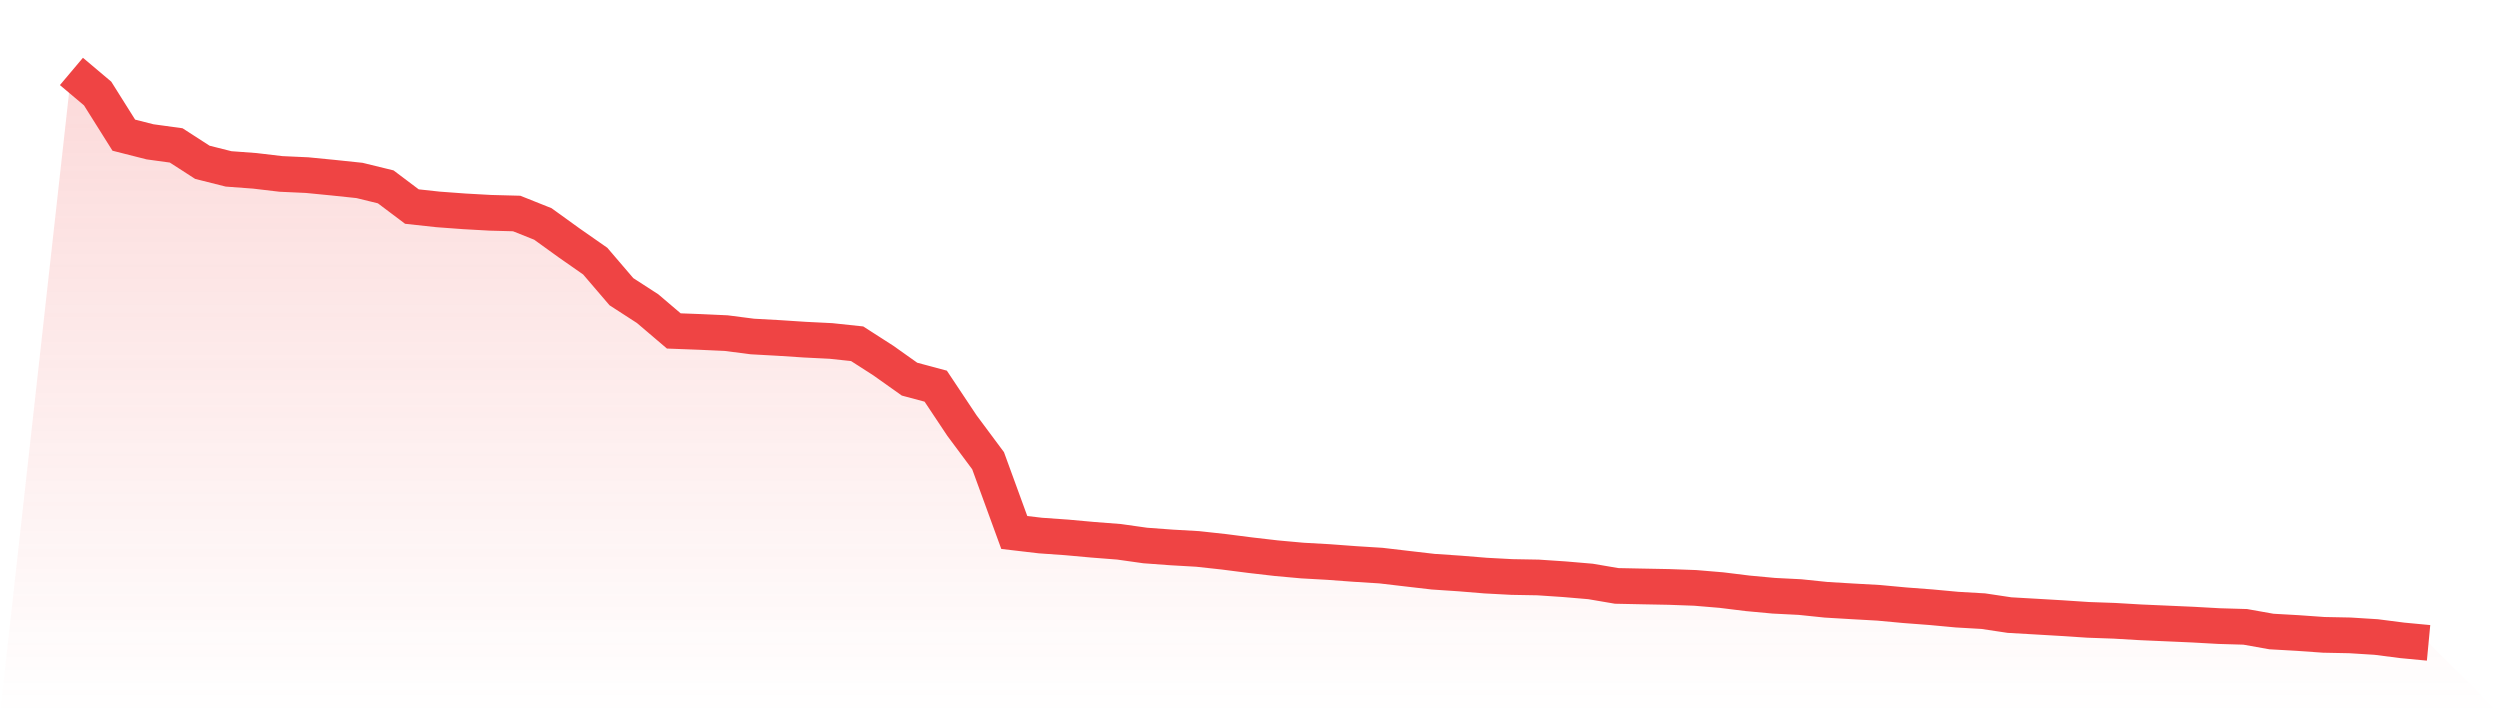 <svg viewBox="0 0 140 40" xmlns="http://www.w3.org/2000/svg">
<defs>
<linearGradient id="gradient" x1="0" x2="0" y1="0" y2="1">
<stop offset="0%" stop-color="#ef4444" stop-opacity="0.2"/>
<stop offset="100%" stop-color="#ef4444" stop-opacity="0"/>
</linearGradient>
</defs>
<path d="M4,4 L4,4 L5.467,5.237 L6.933,7.569 L8.4,7.942 L9.867,8.143 L11.333,9.089 L12.8,9.458 L14.267,9.567 L15.733,9.74 L17.2,9.807 L18.667,9.951 L20.133,10.105 L21.6,10.464 L23.067,11.568 L24.533,11.727 L26,11.835 L27.467,11.917 L28.933,11.956 L30.4,12.541 L31.867,13.6 L33.333,14.623 L34.8,16.336 L36.267,17.285 L37.733,18.533 L39.2,18.588 L40.667,18.655 L42.133,18.844 L43.6,18.925 L45.067,19.021 L46.533,19.094 L48,19.25 L49.467,20.192 L50.933,21.232 L52.4,21.625 L53.867,23.829 L55.333,25.8 L56.8,29.819 L58.267,29.991 L59.733,30.094 L61.2,30.227 L62.667,30.341 L64.133,30.548 L65.6,30.656 L67.067,30.74 L68.533,30.9 L70,31.088 L71.467,31.258 L72.933,31.391 L74.4,31.473 L75.867,31.582 L77.333,31.674 L78.8,31.846 L80.267,32.016 L81.733,32.114 L83.2,32.234 L84.667,32.312 L86.133,32.338 L87.6,32.436 L89.067,32.561 L90.533,32.811 L92,32.841 L93.467,32.869 L94.933,32.922 L96.4,33.045 L97.867,33.226 L99.333,33.362 L100.8,33.436 L102.267,33.588 L103.733,33.675 L105.2,33.757 L106.667,33.893 L108.133,34.004 L109.6,34.14 L111.067,34.225 L112.533,34.445 L114,34.529 L115.467,34.615 L116.933,34.712 L118.4,34.764 L119.867,34.85 L121.333,34.914 L122.8,34.979 L124.267,35.061 L125.733,35.104 L127.2,35.365 L128.667,35.448 L130.133,35.552 L131.6,35.581 L133.067,35.673 L134.533,35.861 L136,36 L140,40 L0,40 z" fill="url(#gradient)"/>
<path d="M4,4 L4,4 L5.467,5.237 L6.933,7.569 L8.4,7.942 L9.867,8.143 L11.333,9.089 L12.8,9.458 L14.267,9.567 L15.733,9.74 L17.2,9.807 L18.667,9.951 L20.133,10.105 L21.6,10.464 L23.067,11.568 L24.533,11.727 L26,11.835 L27.467,11.917 L28.933,11.956 L30.4,12.541 L31.867,13.6 L33.333,14.623 L34.8,16.336 L36.267,17.285 L37.733,18.533 L39.2,18.588 L40.667,18.655 L42.133,18.844 L43.6,18.925 L45.067,19.021 L46.533,19.094 L48,19.25 L49.467,20.192 L50.933,21.232 L52.4,21.625 L53.867,23.829 L55.333,25.8 L56.8,29.819 L58.267,29.991 L59.733,30.094 L61.2,30.227 L62.667,30.341 L64.133,30.548 L65.6,30.656 L67.067,30.74 L68.533,30.9 L70,31.088 L71.467,31.258 L72.933,31.391 L74.4,31.473 L75.867,31.582 L77.333,31.674 L78.8,31.846 L80.267,32.016 L81.733,32.114 L83.2,32.234 L84.667,32.312 L86.133,32.338 L87.6,32.436 L89.067,32.561 L90.533,32.811 L92,32.841 L93.467,32.869 L94.933,32.922 L96.4,33.045 L97.867,33.226 L99.333,33.362 L100.8,33.436 L102.267,33.588 L103.733,33.675 L105.2,33.757 L106.667,33.893 L108.133,34.004 L109.6,34.14 L111.067,34.225 L112.533,34.445 L114,34.529 L115.467,34.615 L116.933,34.712 L118.4,34.764 L119.867,34.85 L121.333,34.914 L122.8,34.979 L124.267,35.061 L125.733,35.104 L127.2,35.365 L128.667,35.448 L130.133,35.552 L131.6,35.581 L133.067,35.673 L134.533,35.861 L136,36" fill="none" stroke="#ef4444" stroke-width="2"/>
</svg>